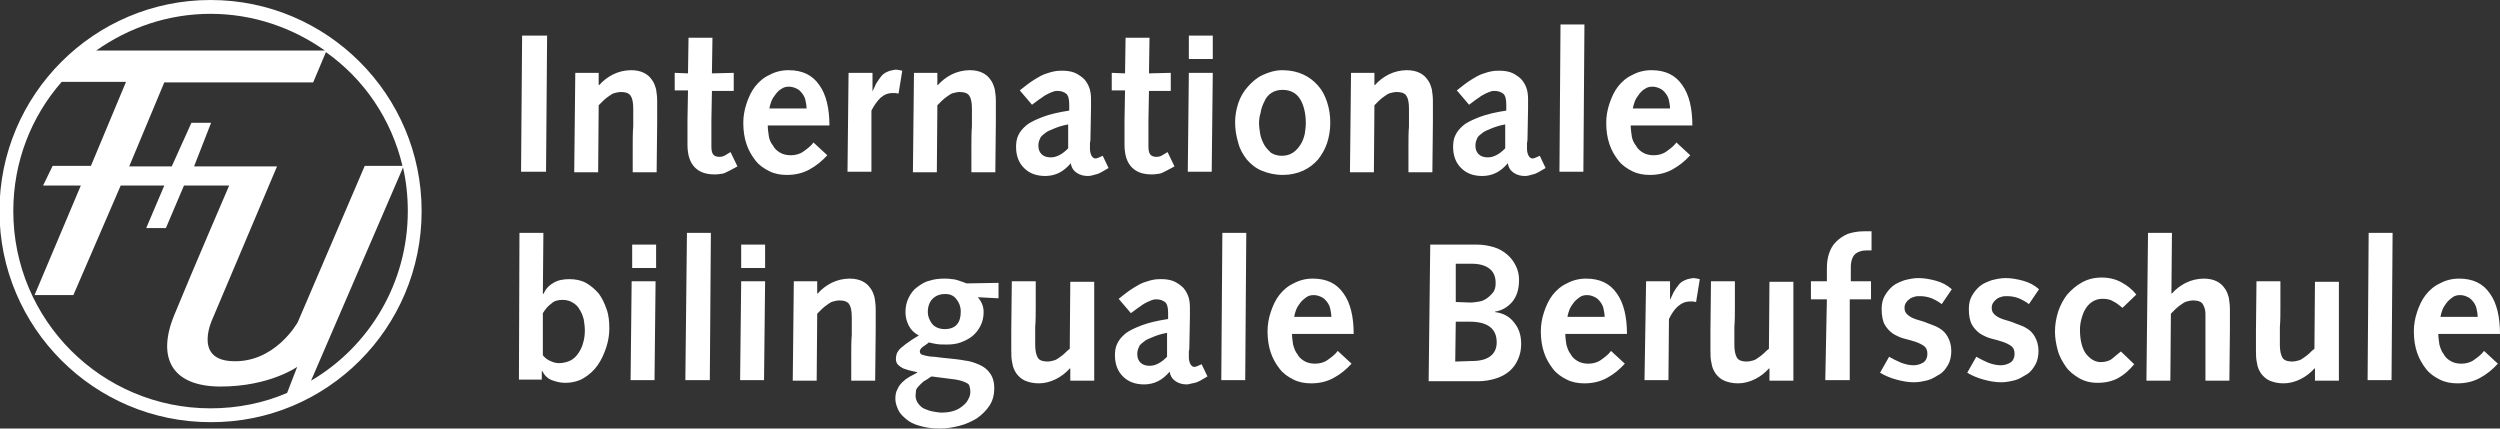 <?xml version="1.0" encoding="utf-8"?><svg xmlns="http://www.w3.org/2000/svg" viewBox="0 0 470.2 80.6" style="enable-background:new 0 0 470.2 80.6" xml:space="preserve"><rect x="0" y="0" width="470.2" height="80.6" fill="#333333" stroke="none"/><path d="M39.6 0C17.7 0-.1 17.8-.1 39.7s17.8 39.7 39.7 39.7c21.9.1 39.7-17.7 39.7-39.7C79.3 17.8 61.5 0 39.6 0zm36.1 31.2h-7.1L56 60.6s-4.4 8-12.8 7.3c-6.8-.6-3.2-8-3.2-8l12.1-28.6H36.5l3.2-8.2H36l-3.7 8.2h-8l6.6-15.8h28l2.4-5.7c7.2 5.1 12.3 12.6 14.4 21.4zM61.1 9.5h-43c6.1-4.3 13.5-6.9 21.5-6.9S55 5.2 61.1 9.5zM2.5 39.7c0-9.3 3.4-17.8 9.1-24.3h12.1l-6.6 15.8H9.9l-1.8 3.7h7.1L6.5 55.5h7.3l8.9-20.6h8.2l-3.4 8h3.7l3.4-8h8.5s-6.9 16-10.3 24.3c-3.4 8.2-.4 13.5 8.7 13.5 9.2 0 14.4-3.7 14.4-3.7L54 73.9c-4.4 1.9-9.3 2.9-14.4 2.9-20.5 0-37.1-16.6-37.1-37.1zm56 31.9 17.3-40.1c.6 2.6.9 5.4.9 8.2 0 13.6-7.3 25.5-18.2 31.9z" style="fill-rule:evenodd;clip-rule:evenodd;fill:#ffffff"/><path d="M98.2 6.7h4.7l-.2 25.6H98l.2-25.6zm10 7h4.4V16h.1c.7-.8 1.6-1.5 2.6-2s2.2-.8 3.4-.8c1 0 1.8.2 2.4.5.6.3 1.1.7 1.5 1.3.4.5.6 1.1.8 1.8.1.7.2 1.4.2 2.1V23l-.1 9.4H119v-4.7c0-1.5 0-2.8.1-3.9v-3.4c0-1.2-.2-2-.5-2.4-.3-.5-1-.7-1.9-.7-.3 0-.7.1-1.1.2-.4.1-.7.3-1.1.6-.3.2-.7.5-1 .8l-.9.9-.1 12.6H108l.2-18.7zm30.5 17.6-1.5.8c-.6.3-1.1.6-1.6.6-.5.1-.9.1-1.2.1-1.6 0-2.8-.4-3.7-1.3-.9-.9-1.4-2.3-1.4-4.3v-4.5l.1-5.7h-2.5v-3.3l2.5.1.1-6.7h4.5l-.1 6.7 4.1-.1v3.4h-4.1l-.1 5.5v5c0 .6.1 1.1.3 1.4s.6.5 1.2.5c.4 0 .8-.1 1.1-.3s.7-.4 1-.6l1.3 2.7zm5.7-7.7c0 .6.1 1.3.2 2s.4 1.3.8 1.8c.3.6.8 1 1.3 1.3s1.2.5 2 .5c.9 0 1.7-.2 2.4-.7s1.4-1 1.9-1.7l2.6 2.4c-1 1.1-2.1 2-3.4 2.7-1.3.7-2.7 1-4.2 1-1.2 0-2.3-.2-3.3-.7s-1.9-1.1-2.6-2c-.7-.9-1.3-1.9-1.7-3.1-.4-1.2-.6-2.5-.6-4 0-1.2.2-2.4.6-3.6.4-1.2.9-2.3 1.6-3.2.7-.9 1.6-1.7 2.7-2.2 1.1-.6 2.3-.9 3.6-.9 2.6 0 4.5.9 5.8 2.8 1.3 1.8 1.9 4.4 1.9 7.6h-11.6zm7.3-3.2c0-.5-.1-1-.2-1.5s-.3-.9-.6-1.3-.6-.7-1-.9-.9-.4-1.5-.4c-.5 0-1 .1-1.4.4-.4.2-.8.6-1.1 1s-.6.8-.8 1.3-.3.9-.4 1.4h7zm7.9-6.7h4.5v3.5c.2-.5.5-1 .7-1.5.3-.5.6-.9.9-1.3.3-.4.7-.7 1.2-.9.4-.2.9-.3 1.5-.4.4 0 .8.1 1.3.2l-.7 4.3c-.2 0-.4-.1-.6-.1h-.5c-.9 0-1.6.3-2.3.9-.6.6-1.2 1.4-1.7 2.4v11.5h-4.5l.2-18.6zm12.3 0h4.4V16h.1c.7-.8 1.6-1.5 2.6-2s2.2-.8 3.4-.8c1 0 1.8.2 2.4.5.6.3 1.1.7 1.5 1.3.4.5.6 1.1.8 1.8.1.7.2 1.4.2 2.1V23l-.1 9.4h-4.5v-4.7c0-1.5 0-2.8.1-3.9v-3.4c0-1.2-.2-2-.5-2.4-.3-.5-1-.7-1.9-.7-.3 0-.7.1-1.1.2-.4.1-.7.3-1.1.6-.3.2-.7.5-1 .8l-.9.9-.1 12.6h-4.5l.2-18.7zm19.9 3.3c1-.8 1.9-1.5 2.7-2s1.5-.9 2.1-1.1 1.2-.4 1.8-.5c.5-.1 1-.1 1.5-.1.7 0 1.4.1 2 .3.6.2 1.2.6 1.7 1s.9 1 1.2 1.7c.3.7.4 1.5.4 2.4v1.6l-.1 5.4c0 .4 0 .8-.1 1.2V28c0 .5.1.9.3 1.3.2.3.4.5.7.5.1 0 .3 0 .5-.1s.5-.2.9-.4l1.1 2.3c-1 .6-1.8 1.1-2.4 1.2-.6.2-1.1.3-1.5.3-.8 0-1.5-.2-2.1-.6-.6-.4-1-1-1.1-1.8-.7.8-1.4 1.4-2.2 1.8s-1.7.6-2.6.6c-1.7 0-3-.5-4-1.5s-1.5-2.3-1.5-4c0-.7.1-1.5.4-2.1.3-.7.8-1.3 1.5-1.9.7-.6 1.8-1.1 3.1-1.6s3-.9 5-1.2v-1.2c0-1-.2-1.7-.6-2-.4-.3-.9-.5-1.6-.5-.2 0-.5 0-.7.1-.3.1-.6.2-1 .4s-.8.4-1.3.8c-.5.3-1.1.8-1.8 1.3l-2.3-2.7zm9.1 6.4c-1.1.2-2 .5-2.7.8s-1.3.5-1.7.9c-.4.3-.8.6-.9 1-.2.4-.3.8-.3 1.3 0 .7.2 1.2.6 1.6.4.4 1 .6 1.7.6.5 0 1-.1 1.6-.4.6-.3 1.1-.7 1.7-1.3v-4.5zm20 7.9-1.5.8c-.6.3-1.1.6-1.6.6-.5.1-.9.1-1.2.1-1.6 0-2.8-.4-3.7-1.3-.9-.9-1.4-2.3-1.4-4.3v-4.5l.1-5.7h-2.5v-3.3l2.5.1.1-6.7h4.5l-.1 6.7 4.1-.1v3.4h-4.1l-.1 5.5v5c0 .6.1 1.1.3 1.4s.6.5 1.2.5c.4 0 .8-.1 1.1-.3s.7-.4 1-.6l1.3 2.7zm2.7-17.6h4.5l-.2 18.6h-4.5l.2-18.6zm0-7h4.5v4.4h-4.5V6.7zm8.7 16.3c0-1.2.2-2.4.6-3.6.4-1.2 1-2.2 1.8-3.1.8-.9 1.7-1.7 2.8-2.2s2.3-.9 3.7-.9c1.5 0 2.8.3 3.9.8s2 1.2 2.8 2.1c.8.9 1.3 1.9 1.7 3.1.4 1.2.6 2.5.6 3.9 0 1.3-.2 2.6-.6 3.8s-1 2.2-1.7 3.1c-.8.9-1.7 1.6-2.8 2.1s-2.4.8-3.8.8c-1.5 0-2.8-.3-4-.8s-2-1.2-2.8-2.1c-.7-.9-1.3-1.9-1.6-3.1-.4-1.3-.6-2.6-.6-3.9zm4.5.2c0 .6.1 1.2.2 1.9s.4 1.4.7 2 .8 1.1 1.3 1.6c.6.4 1.3.6 2.1.6s1.5-.2 2.1-.6c.6-.4 1-.9 1.4-1.5s.6-1.2.8-2c.1-.7.2-1.4.2-2 0-1.9-.4-3.5-1.1-4.6s-1.8-1.7-3.3-1.7c-.8 0-1.5.2-2.1.6-.6.4-1 .9-1.3 1.6-.3.6-.6 1.3-.7 2.1-.2.6-.3 1.3-.3 2zm17.3-9.5h4.4V16h.1c.7-.8 1.6-1.5 2.6-2s2.2-.8 3.4-.8c1 0 1.8.2 2.4.5s1.1.7 1.5 1.3c.4.5.6 1.1.8 1.8.1.7.2 1.4.2 2.1V23l-.1 9.4h-4.5v-4.7c0-1.5 0-2.8.1-3.9v-3.4c0-1.2-.2-2-.5-2.4-.3-.5-1-.7-1.9-.7-.3 0-.7.1-1.1.2-.4.1-.7.3-1.1.6-.3.2-.7.5-1 .8l-.9.9-.1 12.6h-4.5l.2-18.7zM274 17c1-.8 1.9-1.5 2.7-2s1.5-.9 2.1-1.1 1.2-.4 1.8-.5c.5-.1 1-.1 1.5-.1.7 0 1.4.1 2 .3.6.2 1.2.6 1.7 1s.9 1 1.2 1.7c.3.7.4 1.5.4 2.4v1.6l-.1 5.4c0 .4 0 .8-.1 1.2V28c0 .5.1.9.3 1.3.2.3.4.5.7.5.1 0 .3 0 .5-.1s.5-.2.9-.4l1.1 2.3c-1 .6-1.8 1.1-2.4 1.2-.6.2-1.1.3-1.5.3-.8 0-1.5-.2-2.1-.6-.6-.4-1-1-1.1-1.8-.7.8-1.4 1.4-2.2 1.8s-1.7.6-2.6.6c-1.7 0-3-.5-4-1.5s-1.5-2.3-1.5-4c0-.7.1-1.5.4-2.1.3-.7.8-1.3 1.5-1.9.7-.6 1.8-1.1 3.1-1.6s3-.9 5-1.2v-1.2c0-1-.2-1.7-.6-2s-.9-.5-1.6-.5c-.2 0-.5 0-.7.1-.3.1-.6.2-1 .4s-.8.4-1.3.8c-.5.3-1.1.8-1.8 1.3L274 17zm9.1 6.4c-1.1.2-2 .5-2.7.8s-1.3.5-1.7.9c-.4.3-.8.6-.9 1-.2.4-.3.8-.3 1.3 0 .7.2 1.2.6 1.6.4.4 1 .6 1.7.6.5 0 1-.1 1.6-.4.6-.3 1.1-.7 1.7-1.3v-4.5zm10.4-18.8h4.5l-.2 27.7h-4.5l.2-27.7zm13.2 19c0 .6.1 1.3.2 2s.4 1.3.8 1.8c.3.6.8 1 1.3 1.3s1.2.5 2 .5c.9 0 1.7-.2 2.4-.7.7-.5 1.4-1 1.9-1.7l2.6 2.4c-1 1.1-2.1 2-3.4 2.7s-2.7 1-4.2 1c-1.2 0-2.3-.2-3.3-.7s-1.9-1.1-2.6-2-1.3-1.9-1.7-3.1c-.4-1.2-.6-2.5-.6-4 0-1.2.2-2.4.6-3.6.4-1.2.9-2.3 1.6-3.2.7-.9 1.6-1.7 2.7-2.2 1.1-.6 2.3-.9 3.6-.9 2.6 0 4.5.9 5.8 2.8 1.3 1.8 1.9 4.4 1.9 7.6h-11.6zm7.4-3.2c0-.5-.1-1-.2-1.5s-.3-.9-.6-1.3-.6-.7-1-.9-.9-.4-1.5-.4c-.5 0-1 .1-1.4.4-.4.2-.8.6-1.1 1-.3.4-.6.8-.8 1.3-.2.5-.3.9-.4 1.4h7zM97.7 43.8h4.5l-.1 11.4.1.1c.4-.9 1-1.6 1.9-2.1.8-.5 1.8-.7 3-.7 1.1 0 2.2.2 3.1.7s1.7 1.2 2.4 2c.6.8 1.1 1.8 1.5 3 .4 1.1.5 2.3.5 3.6 0 1.2-.2 2.4-.6 3.6s-.9 2.3-1.6 3.3-1.6 1.8-2.6 2.4-2.2.9-3.5.9c-.9 0-1.7-.2-2.5-.5s-1.4-.9-1.8-1.7h-.1v1.6h-4.3l.1-27.6zm4.4 23c.2.3.6.7 1.2 1s1.2.5 1.8.5c.8 0 1.6-.2 2.2-.5s1.1-.8 1.5-1.4.7-1.2.9-2c.2-.7.3-1.5.3-2.2s-.1-1.4-.2-2.1c-.2-.7-.4-1.3-.8-1.9-.3-.6-.8-1-1.3-1.3s-1.1-.5-1.9-.5c-.9 0-1.6.2-2.1.7-.6.4-1.1 1-1.6 1.8v7.9zm16.7-13.9h4.5l-.2 18.6h-4.5l.2-18.6zm.1-6.9h4.5v4.4h-4.5V46zm10.3-2.2h4.5l-.2 27.7h-4.6l.3-27.7zm10.2 9.1h4.5l-.2 18.6h-4.5l.2-18.6zm0-6.9h4.5v4.4h-4.5V46zm9.9 6.9h4.4v2.3h.1c.7-.8 1.6-1.5 2.6-2s2.2-.8 3.4-.8c1 0 1.8.2 2.4.5.6.3 1.1.7 1.5 1.3.4.5.6 1.1.8 1.8.1.7.2 1.4.2 2.1v4.1l-.1 9.4h-4.5v-4.7c0-1.5 0-2.8.1-3.9v-3.4c0-1.2-.2-2-.5-2.4-.3-.5-1-.7-1.9-.7-.3 0-.7.1-1.1.2-.4.1-.7.3-1.1.6-.3.2-.7.5-1 .8l-.9.9-.1 12.6h-4.5l.2-18.7zm34.6 3c.7.8 1.1 1.7 1.1 2.8 0 1-.2 1.8-.6 2.6-.4.8-.9 1.4-1.5 1.9s-1.4.9-2.2 1.2c-.8.3-1.7.4-2.6.4-.8 0-1.4 0-2-.1s-1-.2-1.4-.3c-.3.3-.7.5-1.1.8s-.6.6-.6.9c0 .2.1.4.2.5.2.1.4.2.9.3.4.1 1 .2 1.6.2.7.1 1.6.2 2.6.3s2.1.2 3.1.4c1 .1 1.9.4 2.8.8s1.5.9 2 1.6.8 1.6.8 2.8c0 1.3-.3 2.4-.9 3.3-.6.9-1.4 1.7-2.4 2.4-1 .6-2.1 1.1-3.3 1.4s-2.4.5-3.6.5c-1.5 0-2.8-.2-3.8-.5-1.1-.3-1.9-.7-2.6-1.3s-1.2-1.1-1.5-1.8-.5-1.3-.5-2 .1-1.3.4-1.8c.2-.5.5-.9.9-1.3s.8-.7 1.3-1 1-.5 1.5-.8V70c-.4-.1-.9-.2-1.3-.3-.5-.1-.9-.3-1.3-.4-.4-.2-.7-.4-1-.7s-.4-.7-.4-1.1.1-.8.2-1.1c.2-.3.4-.7.8-1s.8-.7 1.3-1c.5-.4 1.2-.8 2-1.3-.9-.5-1.5-1.1-1.9-1.9s-.6-1.6-.6-2.5c0-1 .2-1.9.6-2.7.4-.8.9-1.5 1.6-2 .7-.5 1.4-1 2.3-1.2.9-.3 1.8-.4 2.8-.4.5 0 1 0 1.4.1.4 0 .8.1 1.1.2l.9.3c.3.1.5.2.8.3l6-.1v2.9l-3.9-.2zm-11.7 18.5c0 .6.2 1.1.5 1.5s.7.8 1.2 1 1 .4 1.6.5 1.1.2 1.6.2c.8 0 1.6-.1 2.2-.3.7-.2 1.2-.5 1.7-.9s.9-.8 1.1-1.3c.3-.5.4-.9.4-1.4s-.1-.9-.2-1.2c-.1-.3-.5-.5-1-.7s-1.2-.4-2.2-.5c-.9-.1-2.2-.3-3.9-.5-.4.2-.7.5-1.1.7s-.7.5-1 .8-.6.6-.8 1c0 .3-.1.7-.1 1.1zm5.6-19.1c-1 0-1.8.3-2.4.9-.6.6-.9 1.5-.9 2.5 0 .8.3 1.5.8 2.2.5.6 1.3 1 2.4 1 1 0 1.8-.3 2.3-.9s.7-1.4.7-2.4c0-.9-.3-1.7-.8-2.3-.5-.7-1.2-1-2.1-1zm28 16.3h-4.5v-2.3h-.1c-.7.8-1.6 1.5-2.6 2s-2.1.8-3.2.8c-1 0-1.9-.2-2.6-.5-.7-.3-1.2-.8-1.6-1.3-.4-.6-.7-1.2-.8-2-.2-.8-.2-1.6-.2-2.5v-3.5l.1-9.4h4.5v4.7c0 1.4 0 2.7-.1 3.9v3.4c0 1.1.2 1.9.5 2.4s1 .7 1.9.7c.3 0 .7-.1 1.1-.2.4-.1.7-.3 1.1-.6.3-.2.7-.5 1-.8s.6-.6.9-.8l.1-12.6h4.5v18.6zm4.6-15.4c1-.8 1.9-1.5 2.7-2s1.5-.9 2.1-1.1 1.2-.4 1.8-.5c.5-.1 1-.1 1.5-.1.7 0 1.4.1 2 .3.6.2 1.2.6 1.7 1s.9 1 1.2 1.7.4 1.5.4 2.4v1.6l-.1 5.4c0 .4 0 .8-.1 1.2v1.1c0 .5.1.9.3 1.3.2.3.4.5.7.5.1 0 .3 0 .5-.1s.5-.2.9-.4l1.1 2.3c-1 .6-1.8 1.1-2.4 1.2s-1.1.3-1.5.3c-.8 0-1.5-.2-2.1-.6s-1-1-1.1-1.8c-.7.8-1.4 1.4-2.2 1.8s-1.7.6-2.6.6c-1.7 0-3-.5-4-1.5s-1.5-2.3-1.5-4c0-.7.1-1.5.4-2.1.3-.7.8-1.3 1.5-1.9s1.8-1.1 3.1-1.6 3-.9 5-1.2v-1.2c0-1-.2-1.7-.6-2s-.9-.5-1.6-.5c-.2 0-.5 0-.7.1-.3.1-.6.2-1 .4s-.8.4-1.3.8c-.5.3-1.1.8-1.8 1.3l-2.3-2.7zm9.1 6.4c-1.1.2-2 .5-2.7.8s-1.3.5-1.7.9c-.4.3-.8.6-.9 1-.2.4-.3.8-.3 1.3 0 .7.2 1.2.6 1.6.4.4 1 .6 1.7.6.5 0 1-.1 1.6-.4s1.1-.7 1.7-1.3v-4.5zm10.4-18.8h4.5l-.2 27.7h-4.5l.2-27.7zm13.1 19c0 .6.1 1.3.2 2 .2.7.4 1.3.8 1.8.3.6.8 1 1.3 1.3s1.2.5 2 .5c.9 0 1.7-.2 2.4-.7.7-.5 1.4-1 1.9-1.7l2.6 2.4c-1 1.1-2.1 2-3.4 2.7s-2.7 1-4.2 1c-1.2 0-2.3-.2-3.3-.7s-1.9-1.1-2.6-2-1.3-1.9-1.7-3.1-.6-2.5-.6-4c0-1.2.2-2.4.6-3.6.4-1.2.9-2.3 1.6-3.2.7-.9 1.6-1.7 2.7-2.2 1.1-.6 2.3-.9 3.6-.9 2.6 0 4.5.9 5.8 2.8 1.3 1.8 1.9 4.4 1.9 7.6H243zm7.4-3.2c0-.5-.1-1-.2-1.5s-.3-.9-.6-1.3-.6-.7-1-.9-.9-.4-1.5-.4c-.5 0-1 .1-1.4.4s-.8.6-1.1 1c-.3.4-.6.8-.8 1.3-.2.5-.3.9-.4 1.4h7zM269 46h8.7c1.2 0 2.3.2 3.3.5s1.8.8 2.5 1.4c.7.6 1.2 1.3 1.6 2.1.4.8.6 1.7.6 2.6 0 1.8-.4 3.1-1.3 4.2-.9 1-1.9 1.6-3.2 1.8v.1c1.6.2 2.8.9 3.6 2 .9 1.1 1.3 2.4 1.3 4 0 1.1-.2 2-.6 2.9s-.9 1.6-1.6 2.2-1.6 1.1-2.6 1.4-2.1.5-3.3.5h-9.3L269 46zm7.8 21.9c1.6 0 2.7-.3 3.5-.9s1.2-1.5 1.2-2.6c0-2.6-1.7-3.9-5.1-3.9h-2.6l-.1 7.5 3.1-.1zm-.3-11c.6 0 1.2-.1 1.8-.2.6-.1 1.1-.4 1.5-.7s.8-.7 1.1-1.1c.3-.5.4-1 .4-1.7 0-1.2-.4-2.1-1.2-2.7-.8-.6-1.9-.9-3.3-.9h-3v7.2l2.7.1zm17.9 5.9c0 .6.1 1.3.2 2 .2.7.4 1.3.8 1.8.3.6.8 1 1.3 1.3s1.2.5 2 .5c.9 0 1.7-.2 2.4-.7.7-.5 1.4-1 1.9-1.7l2.6 2.4c-1 1.1-2.1 2-3.4 2.7s-2.7 1-4.2 1c-1.2 0-2.3-.2-3.3-.7s-1.9-1.1-2.6-2-1.3-1.9-1.7-3.1c-.4-1.2-.6-2.5-.6-4 0-1.2.2-2.4.6-3.6s.9-2.3 1.6-3.2c.7-.9 1.6-1.7 2.7-2.2 1.1-.6 2.3-.9 3.6-.9 2.6 0 4.5.9 5.8 2.8 1.3 1.8 1.9 4.4 1.9 7.6h-11.6zm7.4-3.2c0-.5-.1-1-.2-1.5s-.3-.9-.6-1.3-.6-.7-1-.9-.9-.4-1.5-.4c-.5 0-1 .1-1.4.4s-.8.6-1.1 1c-.3.4-.6.8-.8 1.3-.2.5-.3.9-.4 1.4h7zm7.8-6.7h4.5v3.5c.2-.5.5-1 .7-1.5.3-.5.6-.9.9-1.3s.7-.7 1.2-.9c.4-.2.9-.3 1.5-.4.4 0 .8.1 1.3.2l-.7 4.3c-.2 0-.4-.1-.6-.1h-.5c-.9 0-1.6.3-2.3.9s-1.2 1.4-1.7 2.4l-.1 11.5h-4.5l.3-18.6zm27.7 18.7h-4.5v-2.3h-.1c-.7.8-1.6 1.5-2.6 2s-2.1.8-3.2.8c-1 0-1.9-.2-2.6-.5s-1.2-.8-1.6-1.3c-.4-.6-.7-1.2-.8-2-.2-.8-.2-1.6-.2-2.5v-3.5l.1-9.4h4.5v4.7c0 1.4 0 2.7-.1 3.9v3.4c0 1.1.2 1.9.5 2.4s1 .7 1.9.7c.3 0 .7-.1 1.1-.2s.7-.3 1.1-.6c.3-.2.7-.5 1-.8s.6-.6.9-.8l.1-12.6h4.5v18.6zm6.3-15.3h-3v-3.4h3v-2.4c0-1 .1-1.9.4-2.8s.7-1.6 1.3-2.2c.6-.6 1.3-1.1 2.2-1.5.9-.3 1.9-.5 3.1-.5h1.4v3.6h-1c-.8 0-1.5.2-2.1.7-.5.5-.8 1.3-.8 2.5v2.6h3.8v3.4h-4v15.2h-4.6l.3-15.2zm11.7 10.8c.7.4 1.5.8 2.2 1.1.8.3 1.6.5 2.4.5.7 0 1.3-.2 1.8-.5s.8-.9.8-1.7c0-.6-.2-1.1-.6-1.4s-1-.6-1.6-.8-1.3-.4-2.1-.6c-.8-.2-1.4-.5-2.1-.9-.6-.4-1.2-1-1.6-1.7s-.6-1.7-.6-3c0-1 .2-1.8.6-2.5s.9-1.3 1.5-1.8 1.4-.8 2.2-1.1c.8-.2 1.7-.4 2.6-.4 1.1 0 2.2.2 3.3.5 1.1.3 2.1.8 3 1.6l-1.9 2.8c-.5-.4-1.2-.8-1.9-1.1-.8-.3-1.5-.4-2.2-.4-.3 0-.7 0-1 .1s-.7.2-.9.4c-.3.2-.5.4-.7.7-.2.3-.3.6-.3 1 0 .6.2 1 .7 1.4s1 .6 1.6.8c.7.2 1.4.4 2.1.7s1.5.5 2.1.9c.7.4 1.2.9 1.6 1.6s.7 1.6.7 2.7c0 1-.2 1.9-.6 2.6s-.9 1.4-1.6 1.8-1.4.9-2.2 1.1c-.8.2-1.7.4-2.6.4-1.1 0-2.2-.2-3.3-.5-1.1-.3-2.1-.7-3.1-1.3l1.7-3zm16.4 0c.7.4 1.5.8 2.2 1.1.8.3 1.6.5 2.4.5.7 0 1.3-.2 1.8-.5s.8-.9.8-1.7c0-.6-.2-1.1-.6-1.4s-1-.6-1.6-.8-1.3-.4-2.1-.6c-.8-.2-1.4-.5-2.1-.9-.6-.4-1.2-1-1.6-1.7s-.6-1.7-.6-3c0-1 .2-1.8.6-2.5s.9-1.3 1.5-1.8 1.4-.8 2.2-1.1c.8-.2 1.7-.4 2.6-.4 1.1 0 2.2.2 3.3.5 1.1.3 2.1.8 3 1.6l-1.9 2.8c-.5-.4-1.2-.8-1.9-1.1-.8-.3-1.5-.4-2.2-.4-.3 0-.7 0-1 .1s-.7.2-.9.4c-.3.2-.5.4-.7.7-.2.3-.3.6-.3 1 0 .6.2 1 .7 1.4s1 .6 1.6.8c.7.2 1.4.4 2.1.7s1.5.5 2.1.9c.7.4 1.2.9 1.6 1.6s.7 1.6.7 2.7c0 1-.2 1.9-.6 2.6s-.9 1.4-1.6 1.8-1.4.9-2.2 1.1c-.8.2-1.7.4-2.6.4-1.1 0-2.2-.2-3.3-.5-1.1-.3-2.1-.7-3.1-1.3l1.7-3zm29.7 1.4c-.9 1.1-1.9 2-3 2.6s-2.4.9-3.9.9c-1.3 0-2.5-.3-3.5-.9s-1.9-1.3-2.5-2.2-1.2-1.9-1.5-3.1c-.3-1.1-.5-2.3-.5-3.4 0-1.3.2-2.5.6-3.8.4-1.2 1-2.3 1.7-3.2.8-.9 1.7-1.7 2.8-2.3 1.1-.6 2.3-.9 3.7-.9 1.4 0 2.6.3 3.7.9s2 1.3 2.8 2.3l-2.6 2.5c-.6-.5-1.1-.9-1.7-1.2-.6-.4-1.3-.5-2.1-.5-.7 0-1.3.2-1.8.5s-1 .8-1.3 1.3c-.4.6-.6 1.2-.8 1.9-.2.7-.3 1.4-.3 2.1 0 2 .4 3.5 1.1 4.5.8 1 1.7 1.6 2.8 1.6.8 0 1.6-.2 2.1-.6s1.1-.9 1.7-1.4l2.5 2.4zm2.6-24.7h4.5l-.1 11.4h.1c.7-.8 1.6-1.5 2.6-2s2.2-.8 3.4-.8c1 0 1.8.2 2.4.5s1.1.7 1.5 1.3c.4.5.6 1.1.8 1.8.1.7.2 1.4.2 2.1v4.1l-.1 9.4h-4.5V59c0-.7-.2-1.3-.5-1.8s-1-.7-1.9-.7c-.3 0-.7.1-1.1.2s-.7.3-1.1.6c-.3.2-.7.5-1 .8l-.9.9-.1 12.6h-4.5l.3-27.8zm35.9 27.8h-4.5v-2.3h-.1c-.7.8-1.6 1.5-2.6 2s-2.1.8-3.2.8c-1 0-1.9-.2-2.6-.5s-1.2-.8-1.6-1.3c-.4-.6-.7-1.2-.8-2-.2-.8-.2-1.6-.2-2.5v-3.5l.1-9.4h4.5v4.7c0 1.4 0 2.7-.1 3.9v3.4c0 1.1.2 1.9.5 2.4s1 .7 1.9.7c.3 0 .7-.1 1.1-.2s.7-.3 1.1-.6c.3-.2.7-.5 1-.8s.6-.6.9-.8l.1-12.6h4.5v18.6zm5.6-27.8h4.5l-.2 27.7h-4.5l.2-27.7zm13.1 19c0 .6.1 1.3.2 2 .2.7.4 1.3.8 1.8.3.6.8 1 1.3 1.3s1.2.5 2 .5c.9 0 1.7-.2 2.4-.7.7-.5 1.4-1 1.9-1.7l2.6 2.4c-1 1.1-2.1 2-3.4 2.7s-2.7 1-4.2 1c-1.2 0-2.3-.2-3.3-.7s-1.9-1.1-2.6-2-1.3-1.9-1.7-3.1c-.4-1.2-.6-2.5-.6-4 0-1.2.2-2.4.6-3.6s.9-2.3 1.6-3.2c.7-.9 1.6-1.7 2.7-2.2 1.1-.6 2.3-.9 3.6-.9 2.6 0 4.5.9 5.8 2.8 1.3 1.8 1.9 4.4 1.9 7.6h-11.6zm7.4-3.2c0-.5-.1-1-.2-1.5s-.3-.9-.6-1.3-.6-.7-1-.9-.9-.4-1.5-.4c-.5 0-1 .1-1.4.4s-.8.6-1.1 1c-.3.4-.6.8-.8 1.3-.2.5-.3.9-.4 1.4h7z" style="fill:#ffffff"/></svg>